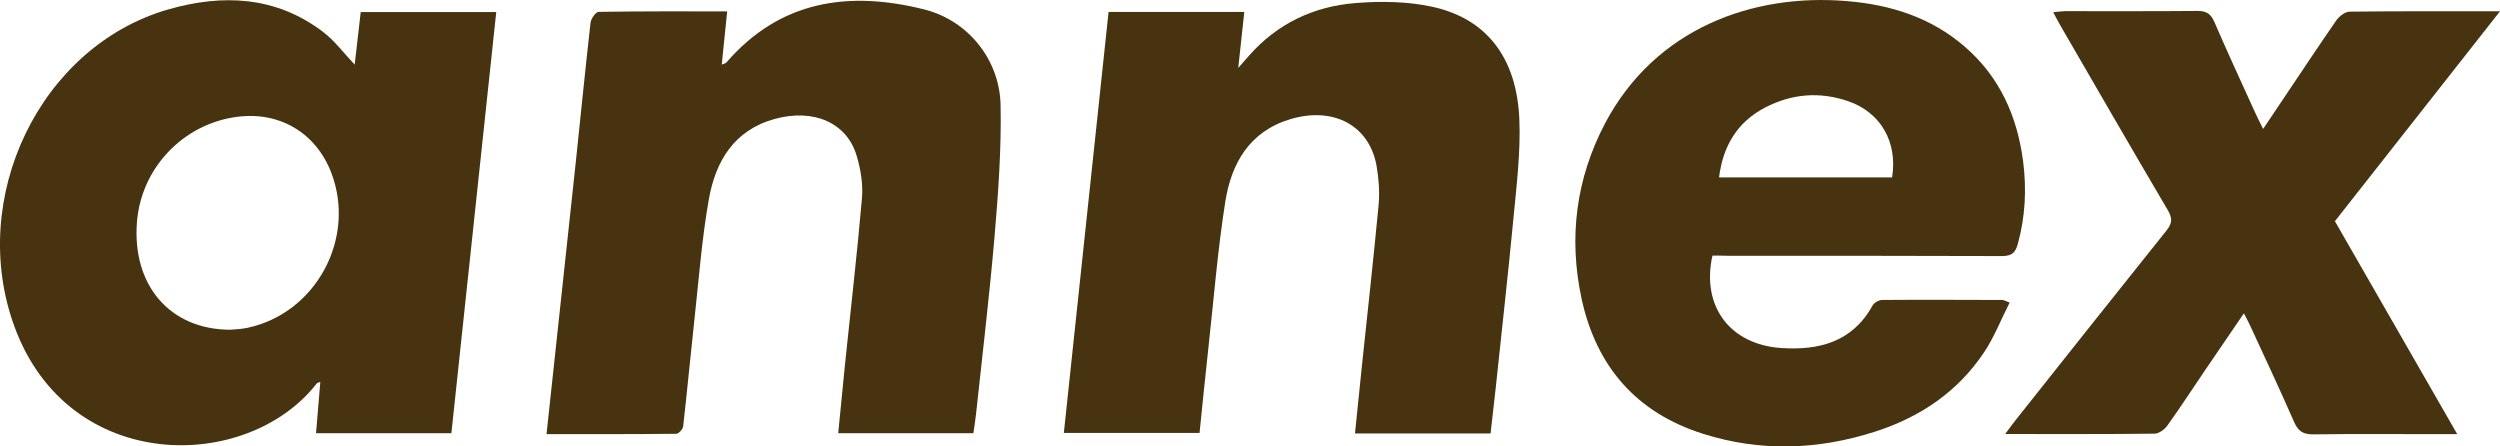 <svg width="56" height="10" viewBox="0 0 56 10" fill="none" xmlns="http://www.w3.org/2000/svg">
<path d="M7.945 1.447C7.988 1.067 8.034 0.674 8.08 0.271C9.095 0.271 10.091 0.271 11.116 0.271C10.779 3.423 10.448 6.555 10.111 9.704C9.1 9.704 8.106 9.704 7.079 9.704C7.112 9.316 7.142 8.943 7.175 8.555C7.14 8.571 7.107 8.573 7.094 8.591C5.539 10.587 1.551 10.63 0.33 7.333C-0.74 4.445 0.893 1.039 3.766 0.212C4.984 -0.138 6.174 -0.089 7.229 0.709C7.497 0.91 7.7 1.191 7.945 1.447ZM5.149 7.386C5.239 7.376 5.394 7.376 5.544 7.343C7.081 7.016 7.986 5.332 7.418 3.862C7.074 2.976 6.266 2.495 5.318 2.616C4.105 2.769 3.156 3.768 3.067 4.985C2.96 6.382 3.799 7.379 5.149 7.386Z" fill="#47330F"/>
<path d="M38.359 5.725C38.107 6.854 38.744 7.714 39.893 7.795C40.742 7.853 41.494 7.663 41.945 6.844C41.981 6.78 42.088 6.719 42.161 6.719C43.059 6.712 43.956 6.717 44.853 6.719C44.881 6.719 44.906 6.737 45.016 6.778C44.822 7.158 44.672 7.549 44.445 7.889C43.854 8.776 43.013 9.344 42.001 9.669C40.722 10.08 39.429 10.123 38.148 9.717C36.654 9.245 35.757 8.208 35.428 6.694C35.133 5.325 35.301 4.001 35.956 2.758C37.077 0.638 39.261 -0.155 41.377 0.025C42.35 0.106 43.252 0.39 44.007 1.042C44.794 1.721 45.184 2.601 45.317 3.608C45.398 4.234 45.368 4.851 45.199 5.464C45.143 5.667 45.059 5.736 44.843 5.736C42.801 5.728 40.76 5.73 38.718 5.73C38.594 5.725 38.474 5.725 38.359 5.725ZM42.383 3.973C42.511 3.182 42.126 2.515 41.397 2.266C40.762 2.048 40.138 2.099 39.544 2.406C38.917 2.731 38.594 3.268 38.507 3.973C39.819 3.973 41.104 3.973 42.383 3.973Z" fill="#47330F"/>
<path d="M33.389 9.709C32.362 9.709 31.376 9.709 30.352 9.709C30.403 9.207 30.451 8.725 30.502 8.241C30.63 7.019 30.767 5.799 30.882 4.577C30.907 4.295 30.884 4.001 30.836 3.72C30.678 2.812 29.87 2.378 28.902 2.67C27.984 2.946 27.581 3.664 27.446 4.521C27.276 5.601 27.189 6.694 27.069 7.782C27 8.411 26.937 9.042 26.87 9.697C25.869 9.697 24.878 9.697 23.83 9.697C24.164 6.552 24.498 3.413 24.832 0.268C25.859 0.268 26.855 0.268 27.872 0.268C27.829 0.669 27.788 1.049 27.737 1.521C27.857 1.386 27.913 1.321 27.971 1.255C28.606 0.529 29.427 0.141 30.37 0.068C30.935 0.022 31.529 0.032 32.082 0.151C33.305 0.418 33.981 1.3 34.034 2.687C34.062 3.41 33.973 4.138 33.904 4.861C33.782 6.144 33.637 7.427 33.502 8.708C33.464 9.037 33.428 9.362 33.389 9.709Z" fill="#47330F"/>
<path d="M12.242 9.725C12.464 7.673 12.678 5.677 12.892 3.684C13.004 2.627 13.108 1.567 13.228 0.509C13.238 0.418 13.345 0.266 13.412 0.266C14.357 0.25 15.305 0.255 16.289 0.255C16.248 0.664 16.207 1.042 16.167 1.447C16.22 1.425 16.253 1.419 16.269 1.402C17.477 0.002 19.024 -0.211 20.706 0.212C21.689 0.461 22.393 1.341 22.413 2.353C22.433 3.342 22.36 4.333 22.276 5.32C22.163 6.636 22.005 7.947 21.865 9.258C21.85 9.4 21.827 9.542 21.804 9.704C20.805 9.704 19.811 9.704 18.776 9.704C18.827 9.182 18.878 8.667 18.929 8.152C19.057 6.91 19.202 5.67 19.309 4.427C19.334 4.12 19.278 3.788 19.189 3.489C18.97 2.748 18.226 2.424 17.352 2.665C16.439 2.916 16.029 3.616 15.879 4.46C15.723 5.335 15.657 6.225 15.56 7.11C15.471 7.924 15.395 8.738 15.303 9.552C15.295 9.615 15.201 9.717 15.145 9.717C14.187 9.727 13.231 9.725 12.242 9.725Z" fill="#47330F"/>
<path d="M56 0.253C54.736 1.858 53.523 3.405 52.302 4.955C53.209 6.537 54.111 8.104 55.042 9.725C54.835 9.725 54.688 9.725 54.537 9.725C53.63 9.725 52.723 9.717 51.818 9.73C51.583 9.732 51.476 9.654 51.385 9.446C51.066 8.715 50.725 7.993 50.391 7.267C50.358 7.196 50.319 7.128 50.263 7.019C49.963 7.46 49.687 7.863 49.412 8.266C49.124 8.69 48.844 9.121 48.546 9.537C48.484 9.623 48.359 9.712 48.263 9.714C47.172 9.727 46.079 9.722 44.916 9.722C45.016 9.588 45.082 9.494 45.154 9.405C46.277 7.99 47.399 6.575 48.528 5.165C48.658 5.003 48.665 4.891 48.561 4.711C47.75 3.334 46.95 1.949 46.15 0.567C46.099 0.481 46.056 0.392 45.992 0.273C46.096 0.263 46.175 0.253 46.252 0.25C47.241 0.248 48.23 0.255 49.218 0.245C49.43 0.243 49.527 0.314 49.606 0.501C49.899 1.179 50.207 1.845 50.513 2.517C50.562 2.627 50.617 2.731 50.694 2.888C50.839 2.672 50.956 2.497 51.074 2.322C51.492 1.701 51.904 1.077 52.33 0.461C52.396 0.367 52.529 0.261 52.633 0.261C53.729 0.248 54.82 0.253 56 0.253Z" fill="#47330F"/>
</svg>

